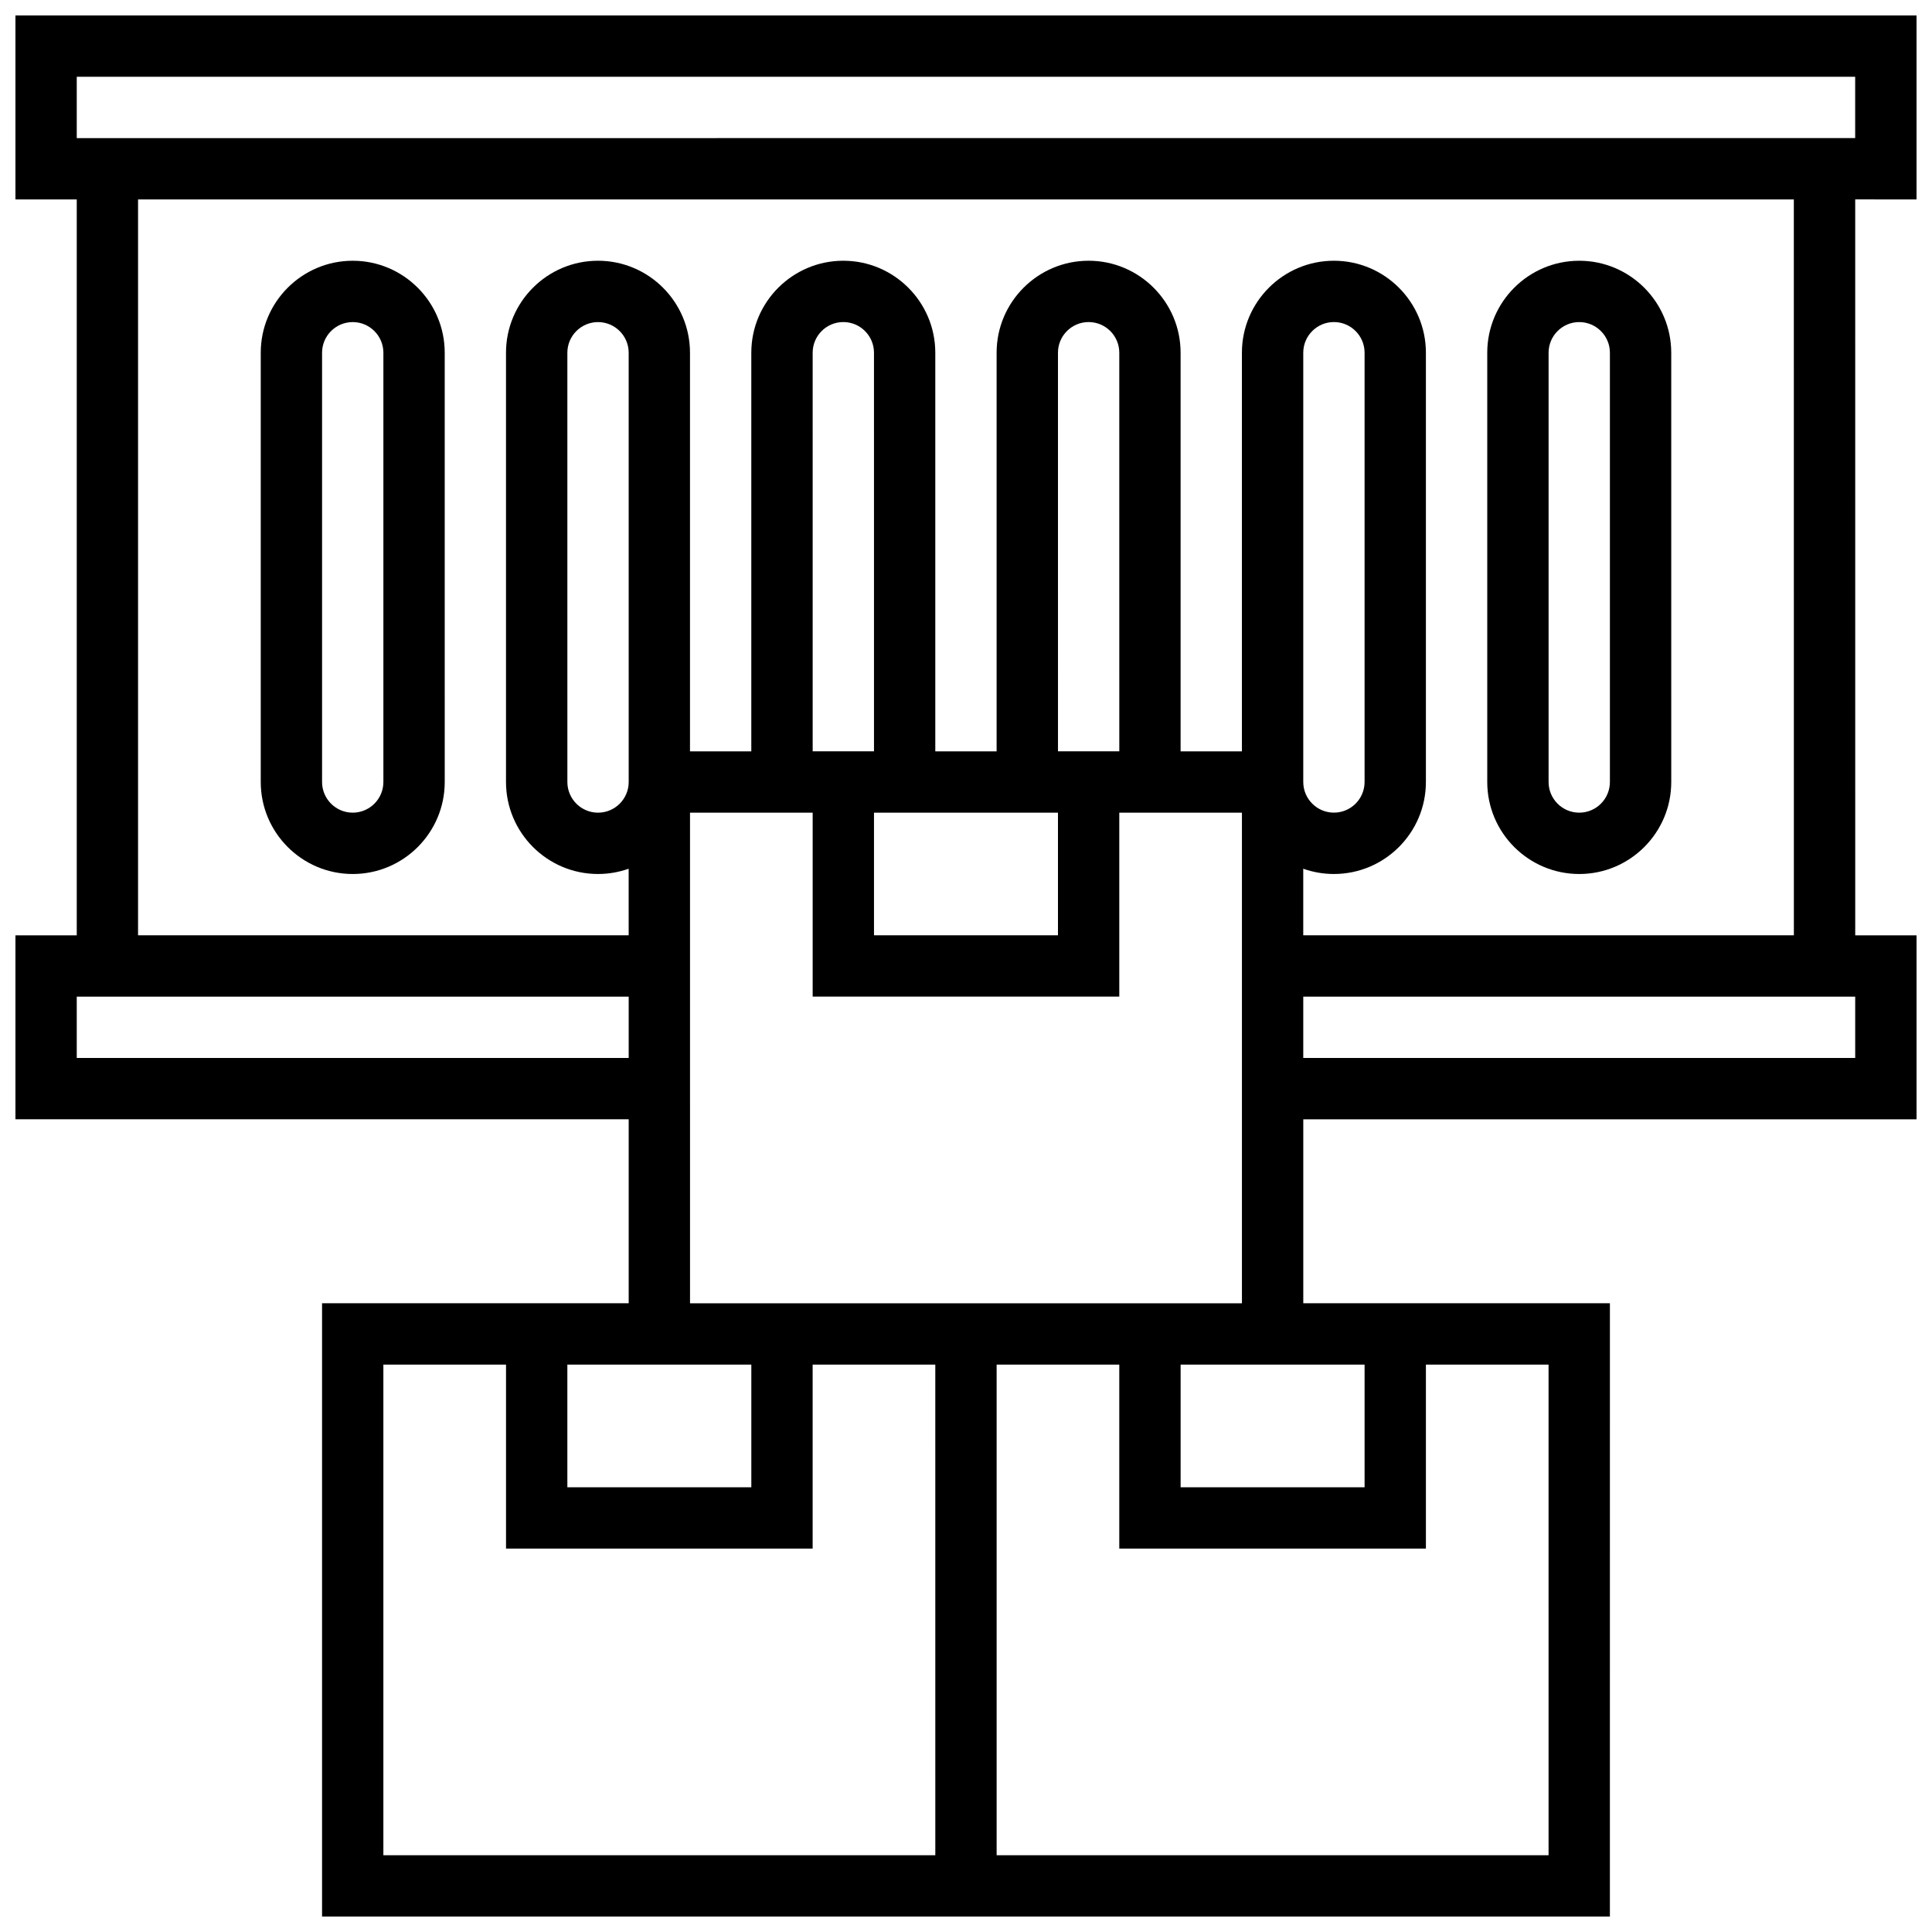 <?xml version="1.0" encoding="UTF-8"?>
<!-- Uploaded to: SVG Repo, www.svgrepo.com, Generator: SVG Repo Mixer Tools -->
<svg width="800px" height="800px" version="1.1" viewBox="144 144 512 512" xmlns="http://www.w3.org/2000/svg">
 <defs>
  <clipPath id="a">
   <path d="m148.09 148.09h503.81v503.81h-503.81z"/>
  </clipPath>
 </defs>
 <g clip-path="url(#a)">
  <path d="m651.9 196.85v-48.754h-503.81v48.754h16.25v195.02h-16.25v48.754h162.52v48.754l-81.262 0.004v162.52h341.29l0.004-162.52h-81.258v-48.754h162.52v-48.754h-16.25l-0.004-195.03zm-487.56-32.504h471.3v16.25l-471.3 0.004zm0 260.03v-16.25h146.27v16.25zm146.27-81.258v8.125c0 4.481-3.644 8.125-8.125 8.125s-8.125-3.644-8.125-8.125l-0.004-113.76c0-4.481 3.644-8.125 8.125-8.125s8.125 3.644 8.125 8.125zm-16.254 162.52h48.754v32.504h-48.754zm97.512 130.02h-146.27v-130.02h32.504v48.754h81.258v-48.754h32.504zm162.52 0h-146.27v-130.02h32.504v48.754h81.258v-48.754h32.504zm-97.512-130.02h48.754v32.504h-48.754zm-48.754-16.254h-81.258l-0.004-130.02h32.504v48.754h81.258v-48.754h32.504v130.02zm32.504-146.27h-16.25l-0.004-105.64c0-4.481 3.644-8.125 8.125-8.125s8.125 3.644 8.125 8.125zm-16.254 16.25v32.504h-48.754v-32.504zm-48.754-16.25h-16.25l-0.004-105.64c0-4.481 3.644-8.125 8.125-8.125 4.481 0 8.125 3.644 8.125 8.125zm113.76 0v-105.64c0-4.481 3.644-8.125 8.125-8.125 4.481 0 8.125 3.644 8.125 8.125v113.76c0 4.481-3.644 8.125-8.125 8.125-4.481 0-8.125-3.644-8.125-8.125zm146.27 81.258h-146.27v-16.25h146.27zm-16.254-32.504h-130.02v-17.648c2.543 0.902 5.277 1.398 8.125 1.398 13.441 0 24.379-10.934 24.379-24.379v-113.76c0-13.441-10.938-24.379-24.379-24.379-13.441 0-24.379 10.934-24.379 24.379v105.64h-16.25v-105.64c0-13.441-10.938-24.379-24.379-24.379s-24.379 10.934-24.379 24.379v105.64h-16.25v-105.64c0-13.441-10.938-24.379-24.379-24.379-13.441 0-24.379 10.934-24.379 24.379v105.64h-16.25v-105.64c0-13.441-10.938-24.379-24.379-24.379s-24.379 10.934-24.379 24.379v113.76c0 13.441 10.938 24.379 24.379 24.379 2.848 0 5.582-0.496 8.125-1.398l0.004 17.648h-130.02v-195.02h438.8z"/>
 </g>
 <path d="m237.48 375.62c13.441 0 24.379-10.934 24.379-24.379l-0.004-113.76c0-13.441-10.938-24.379-24.379-24.379-13.438 0-24.375 10.934-24.375 24.379v113.76c0 13.441 10.938 24.379 24.379 24.379zm-8.129-138.14c0-4.481 3.644-8.125 8.125-8.125 4.481 0 8.125 3.644 8.125 8.125v113.76c0 4.481-3.644 8.125-8.125 8.125-4.481 0-8.125-3.644-8.125-8.125z"/>
 <path d="m562.52 375.62c13.441 0 24.379-10.934 24.379-24.379l-0.004-113.76c0-13.441-10.938-24.379-24.379-24.379s-24.379 10.934-24.379 24.379v113.76c0.004 13.441 10.941 24.379 24.383 24.379zm-8.129-138.14c0-4.481 3.644-8.125 8.125-8.125s8.125 3.644 8.125 8.125v113.76c0 4.481-3.644 8.125-8.125 8.125s-8.125-3.644-8.125-8.125z"/>
</svg>